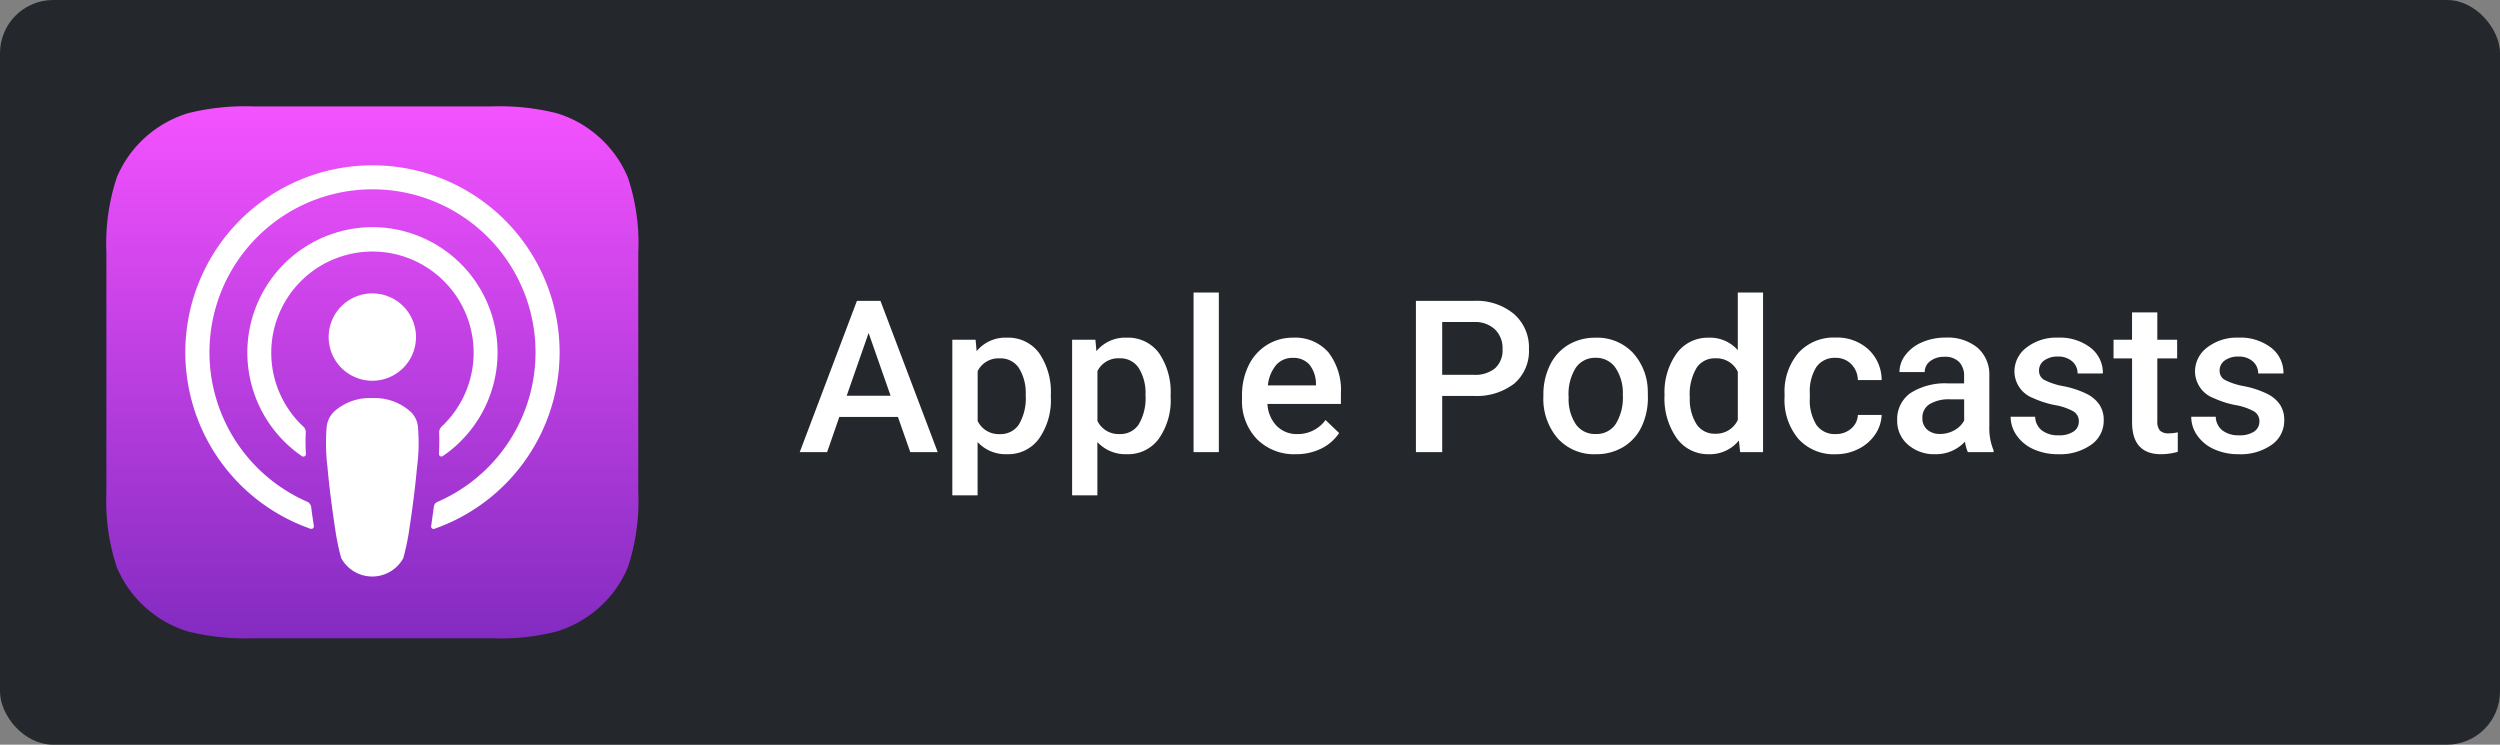 <svg xmlns="http://www.w3.org/2000/svg" xmlns:xlink="http://www.w3.org/1999/xlink" width="188" height="56" viewBox="0 0 188 56"><rect x="0" y="0" width="188" height="56" fill="#808080" stroke="none"/><defs><linearGradient id="a" x1="0.5" x2="0.5" y2="1" gradientUnits="objectBoundingBox"><stop offset="0" stop-color="#f452ff"/><stop offset="1" stop-color="#832bc1"/></linearGradient></defs><g transform="translate(-69 -378)"><rect width="188" height="56" rx="4" transform="translate(69 378)" fill="#24272b"/><path d="M7.523-2.648H3.117L2.2,0H.141l4.3-11.375H6.211L10.516,0H8.453ZM3.672-4.242h3.3L5.32-8.961Zm15.352.1a5.033,5.033,0,0,1-.891,3.129A2.852,2.852,0,0,1,15.742.156a2.871,2.871,0,0,1-2.227-.914V3.25h-1.9v-11.7h1.75l.078.859a2.788,2.788,0,0,1,2.273-1.016,2.881,2.881,0,0,1,2.426,1.152,5.167,5.167,0,0,1,.879,3.2ZM17.133-4.3a3.526,3.526,0,0,0-.5-2.008,1.638,1.638,0,0,0-1.441-.742,1.747,1.747,0,0,0-1.672.961v3.75a1.763,1.763,0,0,0,1.688.984,1.636,1.636,0,0,0,1.418-.73A3.881,3.881,0,0,0,17.133-4.3Zm10.9.164a5.033,5.033,0,0,1-.891,3.129A2.852,2.852,0,0,1,24.75.156a2.871,2.871,0,0,1-2.227-.914V3.25h-1.9v-11.7h1.75l.078.859a2.788,2.788,0,0,1,2.273-1.016,2.881,2.881,0,0,1,2.426,1.152,5.167,5.167,0,0,1,.879,3.2ZM26.141-4.3a3.526,3.526,0,0,0-.5-2.008A1.638,1.638,0,0,0,24.2-7.055a1.747,1.747,0,0,0-1.672.961v3.75a1.763,1.763,0,0,0,1.688.984,1.636,1.636,0,0,0,1.418-.73A3.881,3.881,0,0,0,26.141-4.3ZM31.656,0h-1.9V-12h1.9Zm5.789.156A3.928,3.928,0,0,1,34.52-.98,4.124,4.124,0,0,1,33.4-4.008v-.234A5.072,5.072,0,0,1,33.887-6.5a3.716,3.716,0,0,1,1.371-1.551,3.625,3.625,0,0,1,1.969-.555,3.318,3.318,0,0,1,2.668,1.1,4.658,4.658,0,0,1,.941,3.117v.766H35.313a2.539,2.539,0,0,0,.7,1.656,2.1,2.1,0,0,0,1.543.609A2.571,2.571,0,0,0,39.68-2.414l1.023.977A3.418,3.418,0,0,1,39.348-.262,4.244,4.244,0,0,1,37.445.156Zm-.227-7.242a1.6,1.6,0,0,0-1.262.547,2.835,2.835,0,0,0-.613,1.523h3.617v-.141A2.307,2.307,0,0,0,38.453-6.6,1.586,1.586,0,0,0,37.219-7.086ZM48.453-4.227V0H46.477V-11.375h4.352a4.4,4.4,0,0,1,3.027.992,3.334,3.334,0,0,1,1.121,2.625,3.224,3.224,0,0,1-1.1,2.6,4.617,4.617,0,0,1-3.074.93Zm0-1.586h2.375a2.339,2.339,0,0,0,1.609-.5,1.823,1.823,0,0,0,.555-1.434,1.967,1.967,0,0,0-.562-1.473,2.168,2.168,0,0,0-1.547-.566h-2.43ZM56.063-4.3a4.984,4.984,0,0,1,.492-2.238,3.6,3.6,0,0,1,1.383-1.531,3.9,3.9,0,0,1,2.047-.535,3.692,3.692,0,0,1,2.777,1.1,4.333,4.333,0,0,1,1.152,2.922l.008.445a5.029,5.029,0,0,1-.48,2.234A3.551,3.551,0,0,1,62.066-.383,3.925,3.925,0,0,1,60,.156a3.667,3.667,0,0,1-2.863-1.191,4.563,4.563,0,0,1-1.074-3.176Zm1.9.164A3.406,3.406,0,0,0,58.5-2.1a1.752,1.752,0,0,0,1.5.738,1.733,1.733,0,0,0,1.5-.75,3.762,3.762,0,0,0,.535-2.2,3.362,3.362,0,0,0-.551-2.031,1.759,1.759,0,0,0-1.5-.75,1.743,1.743,0,0,0-1.477.738A3.691,3.691,0,0,0,57.961-4.141Zm7.211-.148a5.026,5.026,0,0,1,.906-3.137,2.9,2.9,0,0,1,2.43-1.184,2.759,2.759,0,0,1,2.172.938V-12h1.9V0H70.859l-.094-.875A2.8,2.8,0,0,1,68.492.156a2.887,2.887,0,0,1-2.4-1.2A5.21,5.21,0,0,1,65.172-4.289Zm1.9.164a3.519,3.519,0,0,0,.5,2.012,1.61,1.61,0,0,0,1.41.723,1.793,1.793,0,0,0,1.7-1.039V-6.039a1.766,1.766,0,0,0-1.687-1.016,1.622,1.622,0,0,0-1.422.73A3.918,3.918,0,0,0,67.07-4.125ZM78.031-1.359a1.716,1.716,0,0,0,1.18-.414,1.415,1.415,0,0,0,.5-1.023H81.5a2.789,2.789,0,0,1-.492,1.473,3.228,3.228,0,0,1-1.25,1.082,3.725,3.725,0,0,1-1.7.4A3.6,3.6,0,0,1,75.242-.992,4.555,4.555,0,0,1,74.2-4.164v-.2a4.479,4.479,0,0,1,1.031-3.09,3.571,3.571,0,0,1,2.813-1.16A3.473,3.473,0,0,1,80.5-7.73a3.148,3.148,0,0,1,1,2.309H79.711a1.738,1.738,0,0,0-.5-1.2,1.6,1.6,0,0,0-1.184-.469,1.671,1.671,0,0,0-1.422.668A3.408,3.408,0,0,0,76.1-4.391v.3a3.465,3.465,0,0,0,.5,2.051A1.669,1.669,0,0,0,78.031-1.359ZM87.984,0a2.93,2.93,0,0,1-.219-.789,2.955,2.955,0,0,1-2.219.945A2.982,2.982,0,0,1,83.469-.57a2.325,2.325,0,0,1-.8-1.8,2.4,2.4,0,0,1,1-2.074,4.865,4.865,0,0,1,2.871-.723H87.7v-.555a1.481,1.481,0,0,0-.367-1.051,1.456,1.456,0,0,0-1.117-.395,1.672,1.672,0,0,0-1.062.324,1,1,0,0,0-.414.824h-1.9a2.107,2.107,0,0,1,.461-1.3,3.071,3.071,0,0,1,1.254-.949,4.4,4.4,0,0,1,1.77-.344,3.547,3.547,0,0,1,2.367.746,2.661,2.661,0,0,1,.906,2.1v3.813a4.321,4.321,0,0,0,.32,1.82V0ZM85.9-1.367a2.159,2.159,0,0,0,1.059-.273,1.827,1.827,0,0,0,.746-.734V-3.969H86.68a2.8,2.8,0,0,0-1.586.367,1.189,1.189,0,0,0-.531,1.039,1.109,1.109,0,0,0,.363.871A1.407,1.407,0,0,0,85.9-1.367Zm10.43-.93a.861.861,0,0,0-.418-.773,4.445,4.445,0,0,0-1.387-.469,7.129,7.129,0,0,1-1.617-.516,2.158,2.158,0,0,1-1.422-1.992,2.25,2.25,0,0,1,.922-1.828,3.644,3.644,0,0,1,2.344-.734,3.792,3.792,0,0,1,2.449.75,2.38,2.38,0,0,1,.934,1.945h-1.9a1.17,1.17,0,0,0-.406-.91,1.557,1.557,0,0,0-1.078-.363,1.682,1.682,0,0,0-1.02.289.911.911,0,0,0-.395.773.769.769,0,0,0,.367.68,5.049,5.049,0,0,0,1.484.488,7.027,7.027,0,0,1,1.754.586,2.484,2.484,0,0,1,.945.816A2.082,2.082,0,0,1,98.2-2.4,2.2,2.2,0,0,1,97.25-.551a4.031,4.031,0,0,1-2.477.707,4.371,4.371,0,0,1-1.852-.375A3.047,3.047,0,0,1,91.656-1.25,2.441,2.441,0,0,1,91.2-2.664h1.844a1.338,1.338,0,0,0,.508,1.035,1.973,1.973,0,0,0,1.242.363,1.92,1.92,0,0,0,1.141-.285A.883.883,0,0,0,96.328-2.3Zm5.9-8.211v2.055h1.492v1.406h-1.492v4.719a1.039,1.039,0,0,0,.191.7.888.888,0,0,0,.684.215,2.924,2.924,0,0,0,.664-.078V-.023a4.676,4.676,0,0,1-1.25.18q-2.188,0-2.187-2.414V-7.047H98.938V-8.453h1.391v-2.055Zm7.68,8.211a.861.861,0,0,0-.418-.773,4.445,4.445,0,0,0-1.387-.469,7.129,7.129,0,0,1-1.617-.516,2.158,2.158,0,0,1-1.422-1.992,2.25,2.25,0,0,1,.922-1.828,3.644,3.644,0,0,1,2.344-.734,3.792,3.792,0,0,1,2.449.75,2.38,2.38,0,0,1,.934,1.945h-1.9a1.17,1.17,0,0,0-.406-.91,1.557,1.557,0,0,0-1.078-.363,1.682,1.682,0,0,0-1.02.289.911.911,0,0,0-.395.773.769.769,0,0,0,.367.68,5.049,5.049,0,0,0,1.484.488,7.027,7.027,0,0,1,1.754.586,2.484,2.484,0,0,1,.945.816,2.082,2.082,0,0,1,.309,1.156,2.2,2.2,0,0,1-.945,1.848,4.031,4.031,0,0,1-2.477.707A4.371,4.371,0,0,1,106.5-.219a3.047,3.047,0,0,1-1.266-1.031,2.441,2.441,0,0,1-.453-1.414h1.844a1.338,1.338,0,0,0,.508,1.035,1.973,1.973,0,0,0,1.242.363,1.92,1.92,0,0,0,1.141-.285A.883.883,0,0,0,109.906-2.3Z" transform="translate(129 412)" fill="#fff"/><g transform="translate(77 386)"><path d="M39.213,34.667a8.429,8.429,0,0,1-2.56,3.36,8.561,8.561,0,0,1-2.813,1.467A17.2,17.2,0,0,1,29,40H11a17.768,17.768,0,0,1-4.84-.507,8.318,8.318,0,0,1-2.813-1.467,8.463,8.463,0,0,1-2.56-3.36A15.847,15.847,0,0,1,0,29H0V11H0A15.847,15.847,0,0,1,.787,5.333a8.429,8.429,0,0,1,2.56-3.36A8.561,8.561,0,0,1,6.16.507,17.768,17.768,0,0,1,11,0H29a17.768,17.768,0,0,1,4.84.507,8.318,8.318,0,0,1,2.813,1.467,8.463,8.463,0,0,1,2.56,3.36A15.589,15.589,0,0,1,40,11V29A15.847,15.847,0,0,1,39.213,34.667Z" transform="translate(0 0)" fill-rule="evenodd" fill="url(#a)"/><g transform="translate(5.939 4.432)"><path d="M130.811,166.889a1.783,1.783,0,0,0-.534-1.148,4.032,4.032,0,0,0-2.9-1.041,3.975,3.975,0,0,0-2.9,1.041,1.885,1.885,0,0,0-.534,1.148,14.813,14.813,0,0,0,.067,3.03c.107,1.228.307,2.87.561,4.526a18.035,18.035,0,0,0,.467,2.283,2.66,2.66,0,0,0,4.672,0,18.038,18.038,0,0,0,.467-2.283c.254-1.669.454-3.3.561-4.526A13.915,13.915,0,0,0,130.811,166.889Z" transform="translate(-113.319 -147.194)" fill="#fff"/><path d="M131.968,108.784a3.284,3.284,0,1,1-3.284-3.284A3.282,3.282,0,0,1,131.968,108.784Z" transform="translate(-114.624 -95.868)" fill="#fff"/><path d="M58.512,33.2A14.061,14.061,0,0,0,53.9,60.531a.191.191,0,0,0,.253-.2c-.067-.48-.147-.959-.2-1.439a.528.528,0,0,0-.28-.386,12.26,12.26,0,1,1,9.782,0,.453.453,0,0,0-.28.386l-.2,1.439a.184.184,0,0,0,.253.2A14.062,14.062,0,0,0,58.512,33.2Z" transform="translate(-44.491 -33.2)" fill="#fff"/><path d="M88.436,68.151A9.437,9.437,0,0,0,83.51,85.372a.193.193,0,0,0,.293-.16,13.139,13.139,0,0,1-.013-1.615.544.544,0,0,0-.186-.454,7.609,7.609,0,1,1,10.4,0,.637.637,0,0,0-.186.454c.027.521.013,1.028-.013,1.6a.185.185,0,0,0,.293.16,9.427,9.427,0,0,0-5.659-17.208Z" transform="translate(-74.735 -63.495)" fill="#fff"/></g></g></g></svg>